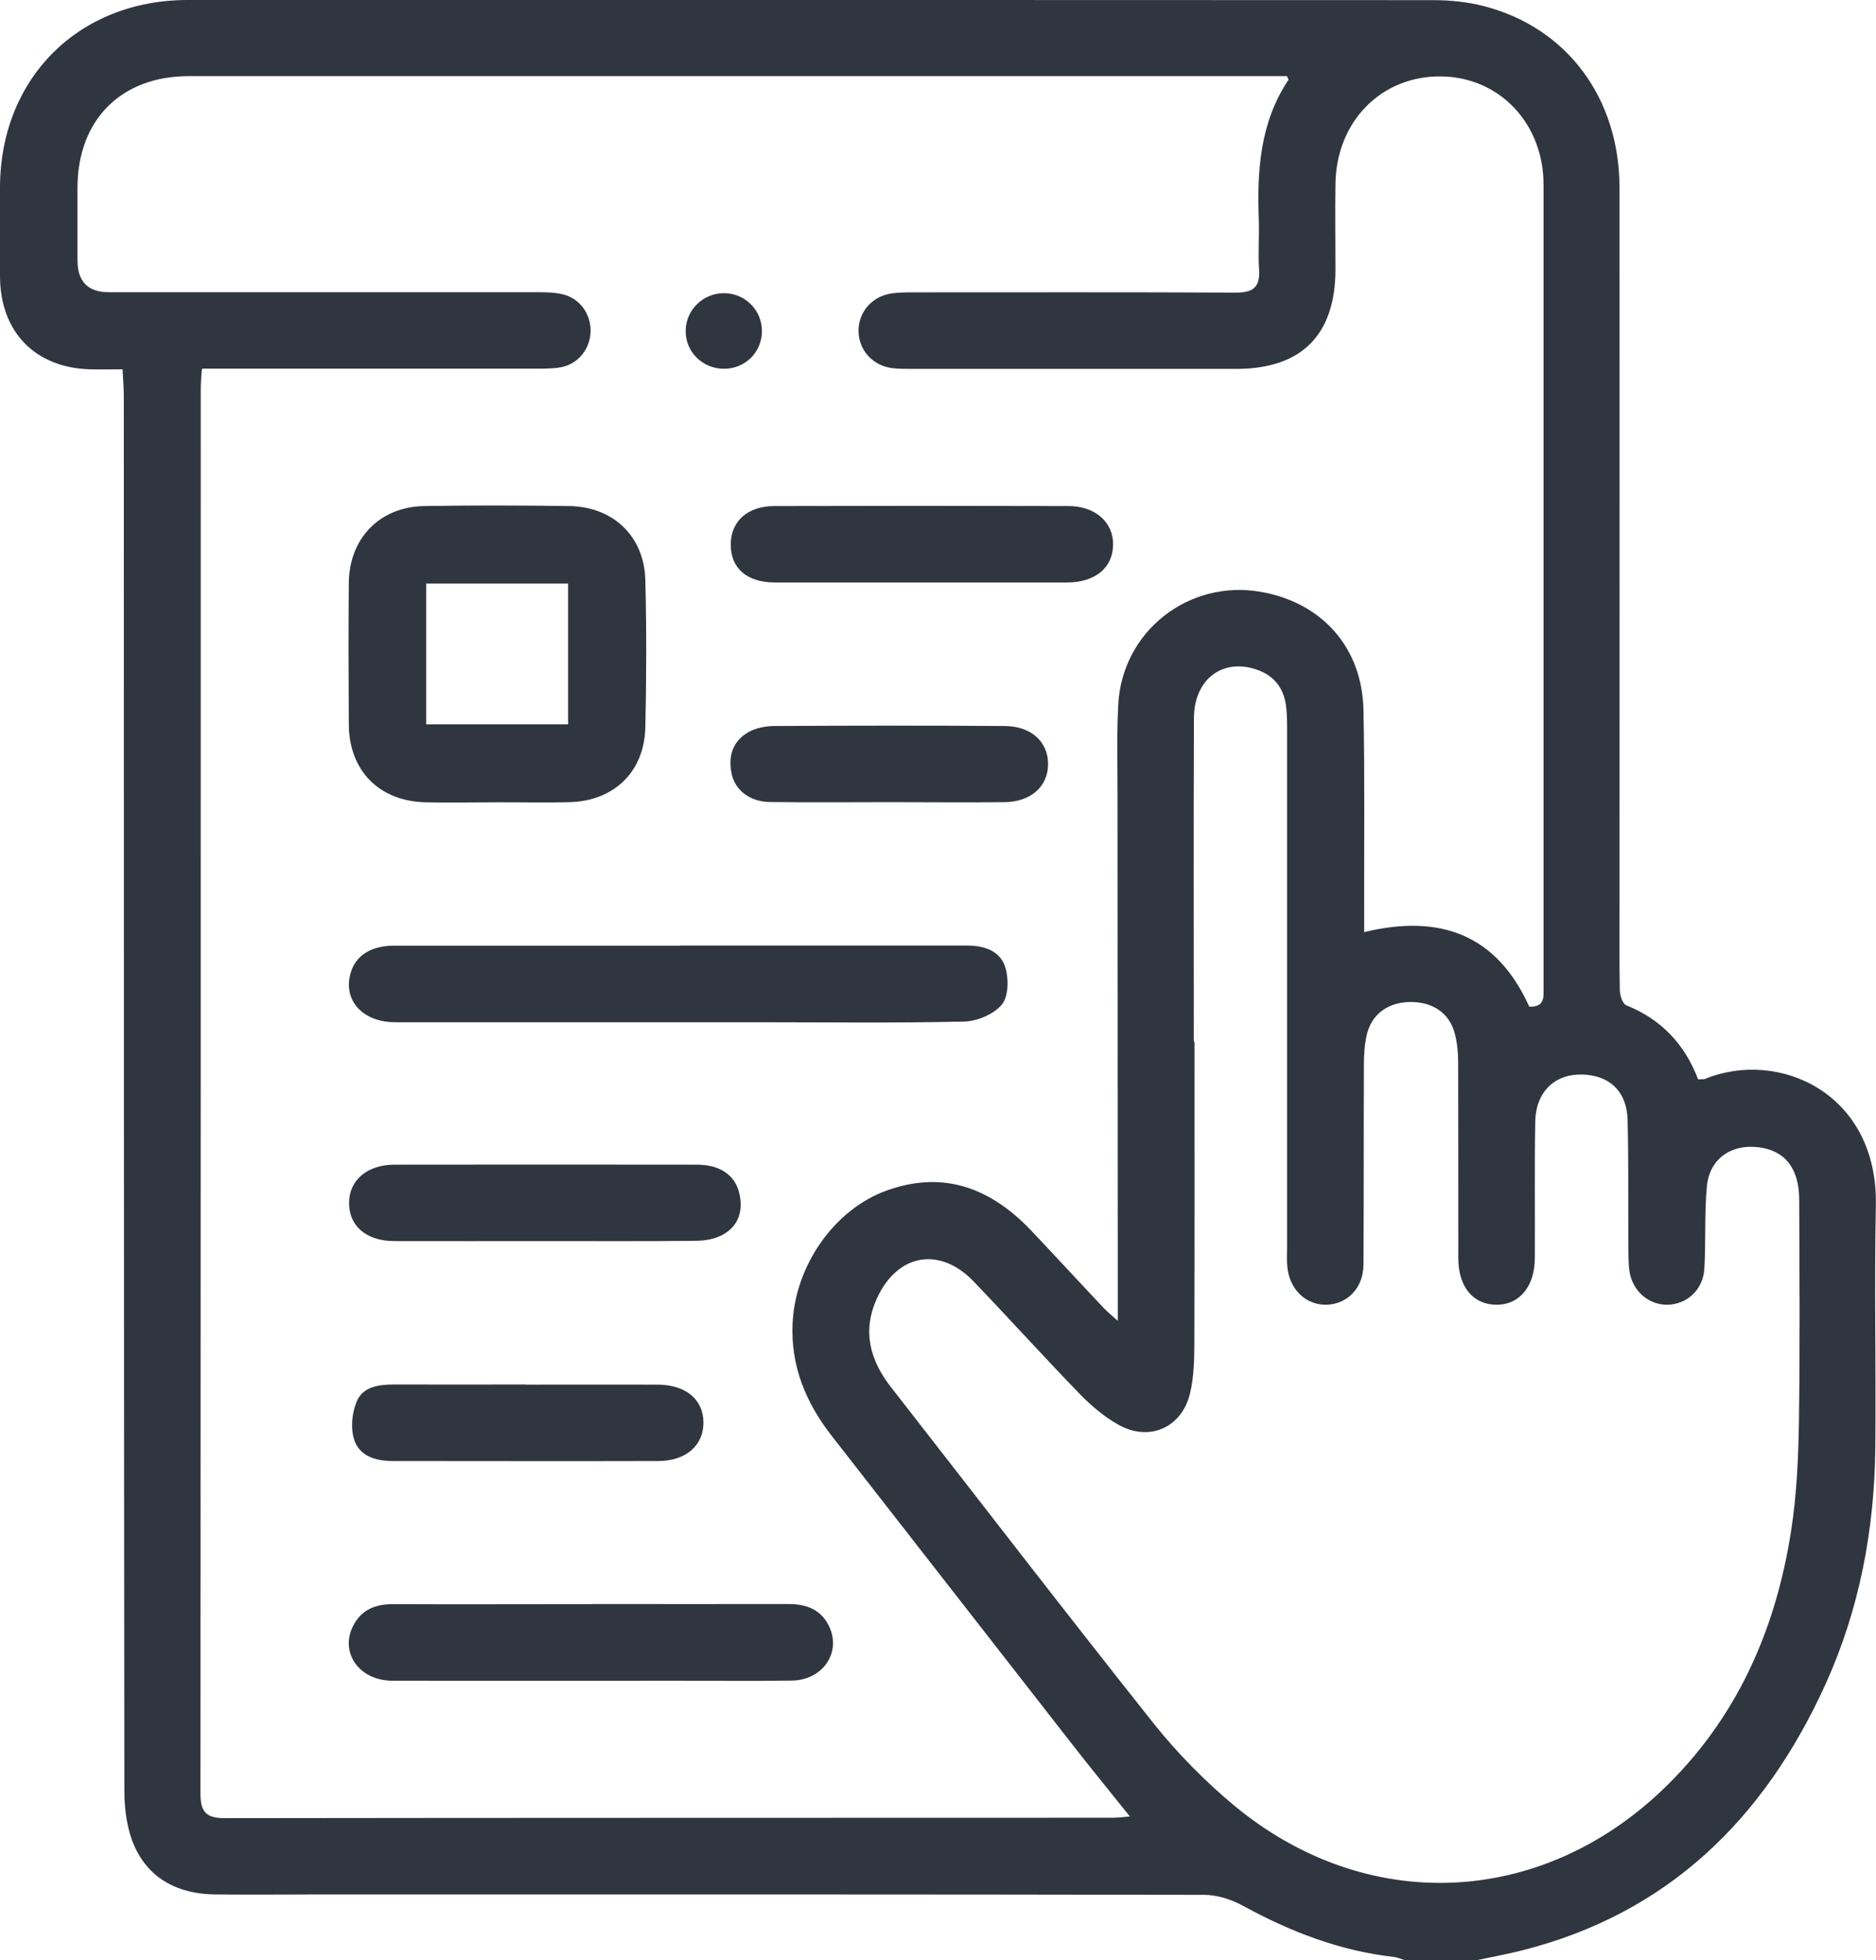 <?xml version="1.0" encoding="UTF-8"?><svg id="Camada_2" xmlns="http://www.w3.org/2000/svg" viewBox="0 0 135.32 141.34"><defs><style>.cls-1{fill:#303640;stroke-width:0px;}</style></defs><g id="Camada_1-2"><path class="cls-1" d="m106.58,141.34h-5.25c-.26-.08-.52-.2-.78-.23-3.9-.44-7.47-1.82-10.89-3.69-.84-.46-1.87-.79-2.82-.79-21.21-.04-42.43-.03-63.64-.03-2.58,0-5.15.03-7.73,0-2.54-.04-4.64-1.05-5.73-3.39-.56-1.2-.76-2.65-.77-4-.04-33.54-.03-67.08-.04-100.61,0-.62-.05-1.24-.09-1.97-.88,0-1.61.02-2.34,0C2.54,26.52.03,23.95,0,19.96c-.01-2.16,0-4.32,0-6.49C.04,5.64,5.66.01,13.52,0c29.96-.01,59.91,0,89.87.01,1.23,0,2.49.13,3.68.44,5.98,1.56,9.74,6.63,9.75,13.09.01,17.11,0,34.23,0,51.34,0,2.16-.02,4.33.02,6.49,0,.39.2,1.01.47,1.12,2.55,1.02,4.23,2.84,5.18,5.34.24-.02.39.01.51-.04,5.31-2.16,12.47,1.03,12.31,9.13-.12,5.84.02,11.69-.04,17.53-.07,5.9-1.15,11.62-3.6,17.01-4.4,9.67-11.33,16.52-21.9,19.18-1.06.27-2.13.46-3.2.69ZM14.56,26.62c-.04.59-.08.99-.08,1.4,0,33.77,0,67.54-.02,101.31,0,1.29.38,1.77,1.74,1.77,21.35-.03,42.7-.02,64.06-.03.38,0,.75-.05,1.24-.09-1.5-1.88-2.9-3.58-4.25-5.32-5.75-7.36-11.48-14.73-17.23-22.09-1.88-2.4-2.99-5.04-2.85-8.14.19-4.16,2.99-8.22,6.8-9.59,4.15-1.49,7.56-.13,10.46,2.94,1.74,1.84,3.45,3.7,5.19,5.54.26.28.56.51,1.01.92,0-.56,0-.88,0-1.19,0-12.28-.02-24.57-.02-36.85,0-2.12-.06-4.24.05-6.35.25-5.31,5.08-9.1,10.31-8.17,4.39.78,7.28,4,7.38,8.5.1,4.83.04,9.66.05,14.49,0,.49,0,.97,0,1.54,5.54-1.34,9.59.23,11.91,5.38,1.16.03,1.03-.74,1.03-1.43,0-19.28,0-38.56,0-57.83,0-4.44-3.18-7.77-7.39-7.82-4.3-.05-7.55,3.23-7.62,7.73-.03,2.07,0,4.14,0,6.21-.01,4.7-2.45,7.15-7.15,7.15-7.82,0-15.65,0-23.47,0-.46,0-.92,0-1.38-.06-1.38-.19-2.35-1.26-2.4-2.6-.05-1.38.93-2.56,2.36-2.78.54-.08,1.1-.08,1.65-.08,7.73,0,15.46-.02,23.19.02,1.25,0,1.77-.37,1.69-1.66-.08-1.19.02-2.39-.02-3.59-.13-3.54.08-7,2.13-10.08.03-.04-.05-.15-.1-.28-3.3,0-6.61,0-9.92,0-23.1,0-46.2,0-69.3,0-4.87,0-8.01,3.15-8.02,8.04,0,1.75,0,3.5,0,5.24q0,2.29,2.24,2.3c10.26,0,20.52,0,30.79,0,.64,0,1.3,0,1.92.14,1.27.27,2.11,1.44,2.06,2.74-.05,1.24-.92,2.31-2.14,2.53-.54.1-1.1.1-1.65.1-5.94,0-11.87,0-17.81,0-2.07,0-4.13,0-6.37,0Zm71.56,48.49s.03,0,.04,0c0,7.27.01,14.54-.01,21.8,0,1.19-.04,2.41-.31,3.56-.59,2.47-2.93,3.51-5.15,2.27-1.03-.57-1.97-1.37-2.79-2.21-2.59-2.67-5.09-5.44-7.67-8.13-2.45-2.55-5.51-2-6.98,1.23-1.07,2.36-.5,4.46,1.04,6.42,6.31,8.08,12.56,16.22,18.94,24.24,1.71,2.14,3.68,4.14,5.78,5.89,9.48,7.87,22.02,7.37,30.93-1.14,5.33-5.1,8.15-11.5,9.26-18.68.4-2.58.52-5.22.56-7.83.08-5.33.04-10.67.02-16.01,0-2.3-1.05-3.58-2.97-3.8-1.96-.23-3.51.86-3.69,2.83-.18,1.96-.07,3.95-.18,5.92-.08,1.52-1.26,2.6-2.69,2.61-1.36,0-2.51-1-2.72-2.45-.07-.5-.06-1.01-.07-1.51-.02-3.13.02-6.26-.06-9.38-.05-1.89-1.12-3.01-2.78-3.22-2.26-.29-3.84,1.04-3.88,3.38-.06,3.27-.01,6.53-.03,9.8,0,2.08-1.13,3.41-2.81,3.38-1.65-.03-2.7-1.3-2.71-3.32,0-4.69,0-9.38-.01-14.08,0-.73-.06-1.48-.25-2.18-.39-1.47-1.61-2.27-3.23-2.25-1.61.03-2.78.89-3.12,2.4-.16.71-.2,1.46-.2,2.19-.02,4.78,0,9.57-.03,14.35-.01,1.7-1.18,2.87-2.71,2.89-1.46.01-2.62-1.11-2.78-2.71-.05-.46-.02-.92-.02-1.38,0-12.37,0-24.75,0-37.12,0-.64.01-1.29-.07-1.93-.16-1.29-.83-2.21-2.1-2.65-2.48-.86-4.54.68-4.55,3.5-.03,7.77-.01,15.55-.01,23.32Z"/><path class="cls-1" d="m35.76,57.85c-1.7,0-3.4.04-5.1,0-3.32-.09-5.48-2.29-5.5-5.61-.02-3.4-.03-6.8,0-10.2.03-3.22,2.22-5.49,5.43-5.55,3.49-.06,6.98-.05,10.47,0,3.18.05,5.41,2.18,5.49,5.34.09,3.53.08,7.07,0,10.61-.07,3.19-2.23,5.3-5.43,5.4-1.79.05-3.58,0-5.37.01Zm-5.02-5.62h10.24v-10.15h-10.24v10.15Z"/><path class="cls-1" d="m49.07,68.18c6.89,0,13.79,0,20.68,0,1.27,0,2.41.39,2.77,1.59.25.82.23,2.07-.25,2.66-.57.69-1.76,1.2-2.69,1.23-5.05.12-10.11.05-15.16.05-8.64,0-17.28,0-25.92,0-2.16,0-3.57-1.36-3.3-3.13.22-1.51,1.37-2.38,3.19-2.39,6.89,0,13.79,0,20.68,0Z"/><path class="cls-1" d="m42.67,115.66c4.74,0,9.48.01,14.21,0,1.31,0,2.37.41,2.94,1.64.87,1.87-.48,3.84-2.68,3.88-2.71.04-5.43.01-8.14.01-6.9,0-13.8.01-20.7,0-2.38,0-3.81-2.02-2.83-3.95.58-1.15,1.58-1.57,2.84-1.57,4.78.02,9.57,0,14.35,0Z"/><path class="cls-1" d="m39.33,89.49c-3.63,0-7.26.01-10.89,0-2.01,0-3.27-1.09-3.26-2.75,0-1.64,1.3-2.76,3.28-2.76,7.26-.01,14.53-.01,21.79,0,1.67,0,2.75.73,3.07,2.03.3,1.24-.01,2.34-1.13,2.99-.56.33-1.3.46-1.96.47-3.63.04-7.26.02-10.89.02Z"/><path class="cls-1" d="m66.51,42c-3.54,0-7.07,0-10.61,0-2.04,0-3.21-1.04-3.19-2.77.02-1.65,1.21-2.73,3.13-2.74,7.07-.02,14.14-.02,21.22,0,1.96,0,3.26,1.18,3.23,2.81-.03,1.65-1.29,2.69-3.31,2.7-3.49,0-6.98,0-10.47,0Z"/><path class="cls-1" d="m37.92,99.84c3.17,0,6.34-.01,9.51,0,2.04.01,3.29,1.06,3.31,2.71.02,1.66-1.25,2.79-3.24,2.8-6.39.02-12.77,0-19.16,0-1.24,0-2.42-.35-2.8-1.56-.26-.82-.15-1.9.18-2.71.44-1.09,1.59-1.25,2.7-1.25,3.17.01,6.34,0,9.51,0Z"/><path class="cls-1" d="m64.2,57.84c-2.89,0-5.78.03-8.68-.01-1.44-.02-2.51-.86-2.75-2.06-.26-1.24.08-2.32,1.2-2.97.53-.3,1.22-.44,1.83-.45,5.55-.03,11.11-.04,16.66,0,1.92,0,3.14,1.14,3.14,2.74,0,1.61-1.23,2.73-3.14,2.75-2.75.03-5.51,0-8.26,0h0Z"/><path class="cls-1" d="m54.96,23.87c0,1.51-1.19,2.71-2.71,2.72-1.57.02-2.84-1.24-2.79-2.79.04-1.49,1.29-2.68,2.79-2.66,1.51.02,2.71,1.23,2.71,2.73Z"/></g></svg>